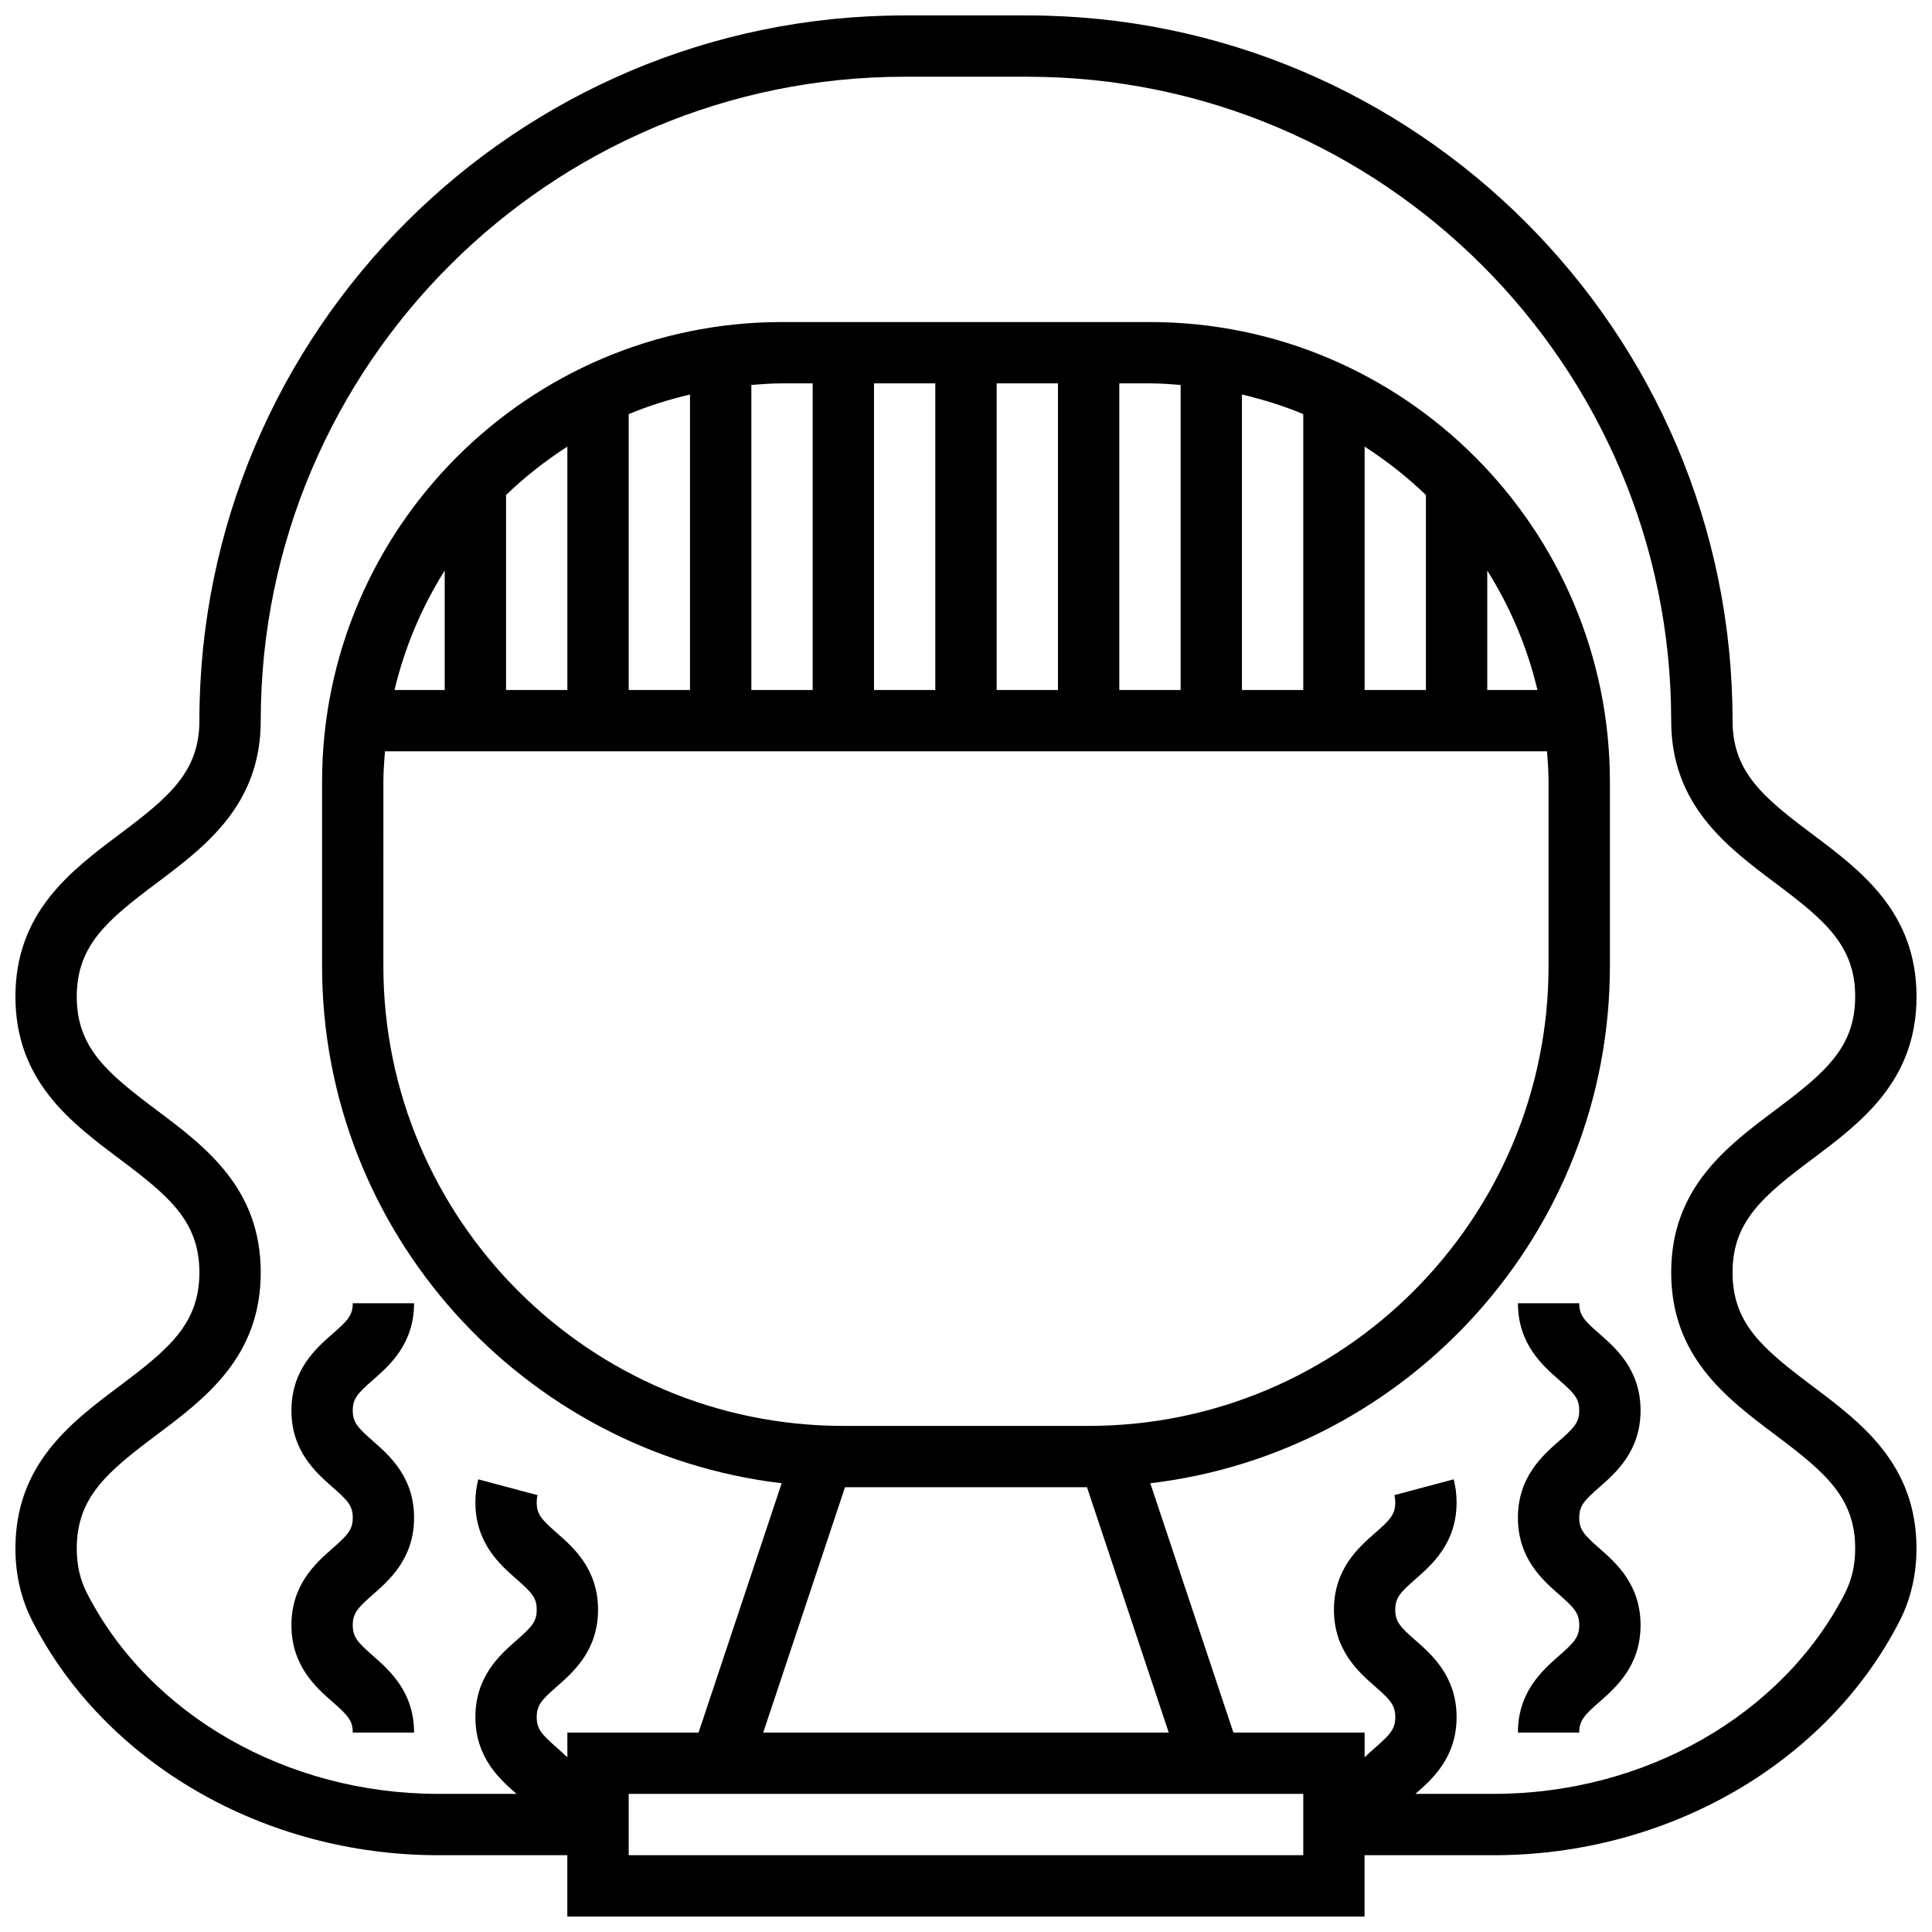 <?xml version="1.0" encoding="UTF-8"?>
<!-- Uploaded to: ICON Repo, www.iconrepo.com, Generator: ICON Repo Mixer Tools -->
<svg width="800px" height="800px" version="1.1" viewBox="144 144 512 512" xmlns="http://www.w3.org/2000/svg">
 <defs>
  <clipPath id="a">
   <path d="m148.09 148.09h503.81v503.81h-503.81z"/>
  </clipPath>
 </defs>
 <g clip-path="url(#a)">
  <path d="m624.27 511.29c-13.098-9.832-21.129-16.535-21.129-30.074 0-13.523 8.027-20.227 21.129-30.051 12.953-9.703 27.629-20.715 27.629-43.051 0-22.34-14.676-33.348-27.629-43.059-13.098-9.824-21.125-16.531-21.125-30.066 0-103.06-83.844-186.9-186.9-186.9h-32.504c-103.05 0-186.9 83.836-186.9 186.9 0 13.539-8.027 20.242-21.129 30.066-12.949 9.719-27.625 20.719-27.625 43.059 0 22.34 14.684 33.348 27.629 43.051 13.098 9.824 21.125 16.527 21.125 30.051 0 13.539-8.027 20.242-21.129 30.074-12.949 9.719-27.625 20.727-27.625 43.082 0 6.965 1.52 13.449 4.512 19.281 19.305 37.664 61.488 61.996 107.46 61.996h34.289v16.25h211.27v-16.25h34.293c45.977 0 88.16-24.328 107.47-61.992 2.984-5.836 4.504-12.32 4.504-19.285 0-22.355-14.676-33.363-27.629-43.082zm-134.89 124.36h-178.77v-16.25h178.77zm48.758-340.45c6.062 9.629 10.598 20.281 13.301 31.66l-13.301-0.004zm-16.254 31.656h-16.25v-64.496c5.836 3.746 11.277 8.035 16.25 12.824zm-32.504 0h-16.25v-78.309c5.59 1.324 11.043 3.016 16.25 5.199zm-32.504 0h-16.25v-81.258h8.125c2.746 0 5.438 0.203 8.125 0.414zm-32.504 0h-16.25v-81.258h16.25zm-32.504 0h-16.25v-81.258h16.25zm-32.504 0h-16.25v-80.844c2.688-0.211 5.379-0.414 8.125-0.414h8.125zm-32.504 0h-16.25v-73.109c5.207-2.18 10.66-3.867 16.25-5.199zm-32.504 0h-16.25v-51.672c4.973-4.785 10.418-9.078 16.25-12.824zm-32.504 0h-13.301c2.707-11.375 7.238-22.031 13.301-31.66zm-16.25 24.379c0-2.746 0.203-5.438 0.414-8.125h307.96c0.203 2.688 0.406 5.379 0.406 8.125v48.754c0 67.211-54.68 121.89-121.89 121.89h-65.008c-67.211 0-121.89-54.68-121.89-121.89zm122.33 186.9h64.129l21.664 65.008h-107.46zm265 28.105c-16.562 32.293-53.062 53.152-93.012 53.152h-20.812c4.344-3.801 10.902-9.539 10.902-20.34 0-10.809-6.559-16.543-10.898-20.348-4.047-3.543-5.356-4.953-5.356-8.117 0-3.152 1.309-4.566 5.348-8.094 4.34-3.801 10.906-9.539 10.906-20.328 0-2.137-0.262-4.199-0.773-6.129l-15.707 4.191c0.152 0.562 0.227 1.211 0.227 1.938 0 3.152-1.309 4.566-5.348 8.094-4.34 3.801-10.902 9.539-10.902 20.328 0 10.801 6.559 16.535 10.898 20.34 4.047 3.551 5.356 4.957 5.356 8.125 0 3.16-1.309 4.574-5.356 8.117-0.863 0.746-1.812 1.609-2.769 2.535l-0.004-6.562h-34.77l-22.02-66.062c68.48-8.129 121.8-66.457 121.8-137.09v-48.754c0-67.211-54.68-121.89-121.89-121.89l-97.512-0.004c-67.211 0-121.89 54.68-121.89 121.89v48.754c0 70.629 53.312 128.96 121.8 137.09l-22.02 66.066h-34.773v6.566c-0.969-0.926-1.918-1.781-2.769-2.535-4.047-3.543-5.356-4.957-5.356-8.121 0-3.168 1.309-4.574 5.356-8.125 4.34-3.801 10.898-9.539 10.898-20.34 0-10.793-6.566-16.527-10.906-20.332-4.039-3.523-5.348-4.938-5.348-8.09 0-0.723 0.074-1.375 0.227-1.934l-15.707-4.191c-0.512 1.922-0.77 3.984-0.77 6.125 0 10.793 6.566 16.527 10.906 20.332 4.035 3.531 5.344 4.938 5.344 8.09 0 3.16-1.309 4.574-5.356 8.117-4.34 3.805-10.895 9.543-10.895 20.348 0 10.801 6.559 16.535 10.898 20.34h-20.812c-39.945 0-76.449-20.859-93-53.152-1.84-3.559-2.727-7.449-2.727-11.871 0-13.547 8.027-20.25 21.137-30.082 12.945-9.711 27.621-20.73 27.621-43.074 0-22.34-14.684-33.348-27.629-43.051-13.098-9.824-21.129-16.531-21.129-30.051 0-13.531 8.027-20.234 21.129-30.059 12.945-9.719 27.629-20.723 27.629-43.066 0-94.094 76.547-170.65 170.64-170.65h32.504c94.098 0 170.64 76.555 170.64 170.64 0 22.348 14.684 33.348 27.629 43.066 13.098 9.824 21.129 16.527 21.129 30.059 0 13.523-8.027 20.227-21.129 30.051-12.953 9.703-27.629 20.715-27.629 43.051 0 22.348 14.676 33.355 27.621 43.074 13.105 9.836 21.137 16.539 21.137 30.086 0 4.422-0.887 8.312-2.715 11.871z"/>
 </g>
 <path d="m221.23 517.79c0 10.793 6.566 16.527 10.906 20.332 4.039 3.535 5.348 4.938 5.348 8.094 0 3.16-1.309 4.574-5.356 8.117-4.34 3.801-10.898 9.539-10.898 20.348 0 10.801 6.559 16.535 10.898 20.34 4.047 3.551 5.356 4.953 5.356 8.125h16.25c0-10.809-6.559-16.543-10.898-20.348-4.043-3.543-5.352-4.957-5.352-8.117 0-3.168 1.309-4.574 5.356-8.125 4.336-3.805 10.895-9.543 10.895-20.34 0-10.793-6.566-16.527-10.906-20.332-4.035-3.527-5.344-4.941-5.344-8.094 0-3.152 1.309-4.559 5.348-8.086 4.336-3.793 10.902-9.531 10.902-20.324h-16.25c0 3.152-1.309 4.559-5.348 8.086-4.34 3.797-10.906 9.531-10.906 20.324z"/>
 <path d="m567.86 538.12c4.34-3.805 10.906-9.543 10.906-20.332 0-10.793-6.566-16.527-10.906-20.324-4.039-3.527-5.344-4.934-5.344-8.086h-16.25c0 10.793 6.566 16.527 10.906 20.324 4.035 3.535 5.344 4.934 5.344 8.086 0 3.152-1.309 4.566-5.348 8.094-4.34 3.801-10.906 9.539-10.906 20.332 0 10.801 6.559 16.535 10.898 20.34 4.047 3.551 5.356 4.957 5.356 8.125 0 3.16-1.309 4.574-5.356 8.117-4.34 3.801-10.898 9.539-10.898 20.348h16.25c0-3.168 1.309-4.574 5.356-8.125 4.34-3.805 10.898-9.543 10.898-20.34 0-10.809-6.559-16.543-10.898-20.348-4.047-3.543-5.352-4.957-5.352-8.117 0-3.156 1.305-4.559 5.344-8.094z"/>
</svg>